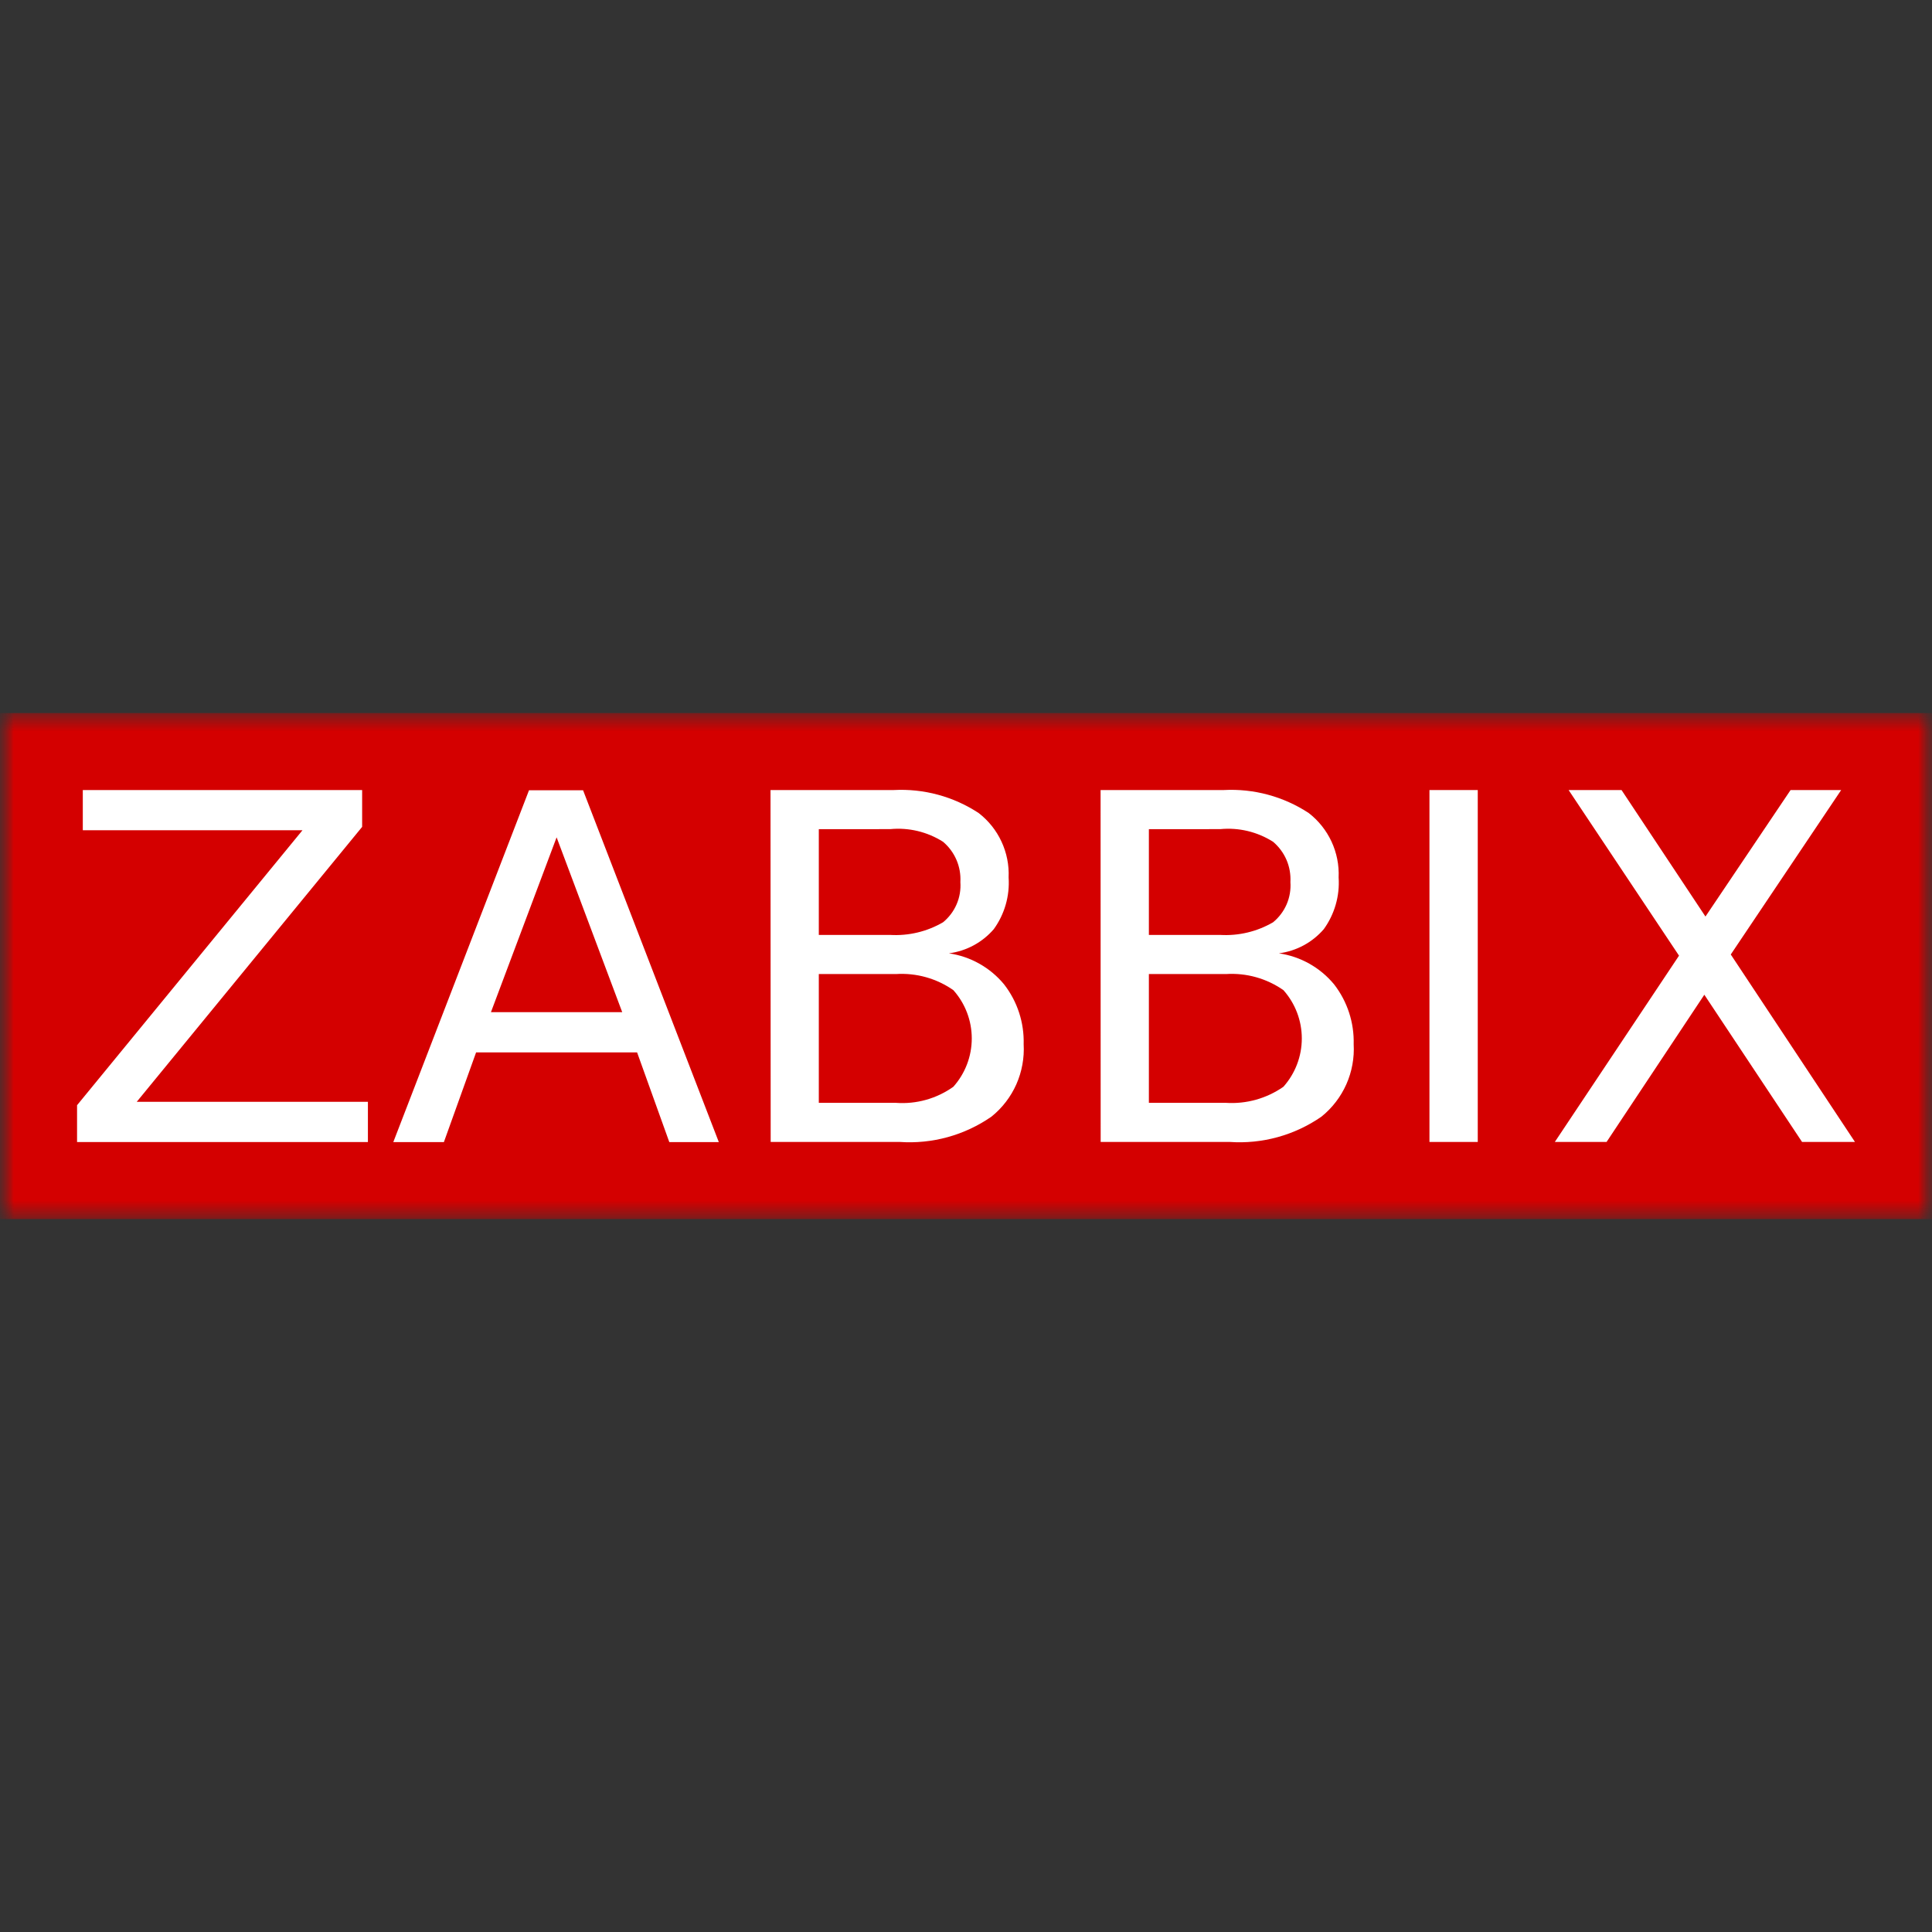 <svg width="70" height="70" viewBox="0 0 70 70" fill="none" xmlns="http://www.w3.org/2000/svg">
<rect x="0" y="0" width="70" height="70" fill="#333333" stroke="none"/>
<g clip-path="url(#clip0_2212_10152)">
<mask id="mask0_2212_10152" style="mask-type:luminance" maskUnits="userSpaceOnUse" x="0" y="0" width="70" height="70">
<path d="M70 0H0V70H70V0Z" fill="white"/>
</mask>
<g mask="url(#mask0_2212_10152)">
<mask id="mask1_2212_10152" style="mask-type:luminance" maskUnits="userSpaceOnUse" x="0" y="25" width="70" height="20">
<path d="M70 25.836H0V44.17H70V25.836Z" fill="white"/>
</mask>
<g mask="url(#mask1_2212_10152)">
<path d="M70 25.836H0V44.17H70V25.836Z" fill="#D40000"/>
</g>
<mask id="mask2_2212_10152" style="mask-type:luminance" maskUnits="userSpaceOnUse" x="0" y="25" width="70" height="20">
<path d="M70 25.836H0V44.17H70V25.836Z" fill="white"/>
</mask>
<g mask="url(#mask2_2212_10152)">
<path d="M3 28.625H13.121V29.959L4.955 39.92H13.33V41.379H2.792V40.044L10.959 30.082H3V28.625Z" fill="white"/>
</g>
<mask id="mask3_2212_10152" style="mask-type:luminance" maskUnits="userSpaceOnUse" x="0" y="25" width="70" height="20">
<path d="M70 25.836H0V44.17H70V25.836Z" fill="white"/>
</mask>
<g mask="url(#mask3_2212_10152)">
<path d="M20.167 30.338L17.788 36.672H22.544L20.167 30.338ZM19.167 28.633H21.126L26.044 41.38H24.25L23.083 38.13H17.25L16.083 41.38H14.25L19.167 28.633Z" fill="white"/>
</g>
<mask id="mask4_2212_10152" style="mask-type:luminance" maskUnits="userSpaceOnUse" x="0" y="25" width="70" height="20">
<path d="M70 25.836H0V44.17H70V25.836Z" fill="white"/>
</mask>
<g mask="url(#mask4_2212_10152)">
<path d="M29.667 35.292V39.958H32.459C33.2 40.013 33.937 39.806 34.542 39.375C34.972 38.893 35.209 38.27 35.209 37.625C35.209 36.98 34.972 36.357 34.542 35.875C33.934 35.45 33.2 35.244 32.459 35.292H29.667ZM29.667 30.042V33.874H32.251C32.921 33.913 33.588 33.754 34.168 33.416C34.382 33.241 34.551 33.017 34.66 32.764C34.77 32.51 34.816 32.233 34.796 31.958C34.812 31.682 34.763 31.407 34.654 31.154C34.545 30.901 34.379 30.677 34.168 30.499C33.598 30.137 32.923 29.976 32.251 30.041L29.667 30.042ZM27.917 28.625H32.376C33.466 28.566 34.547 28.858 35.459 29.458C35.814 29.732 36.098 30.087 36.286 30.493C36.475 30.899 36.564 31.344 36.544 31.792C36.589 32.46 36.399 33.123 36.006 33.666C35.59 34.148 35.011 34.459 34.381 34.541C35.164 34.655 35.877 35.056 36.381 35.667C36.861 36.285 37.111 37.051 37.089 37.833C37.117 38.332 37.026 38.83 36.824 39.287C36.621 39.743 36.312 40.145 35.922 40.458C34.948 41.134 33.772 41.458 32.59 41.374H27.923L27.917 28.625Z" fill="white"/>
</g>
<mask id="mask5_2212_10152" style="mask-type:luminance" maskUnits="userSpaceOnUse" x="0" y="25" width="70" height="20">
<path d="M70 25.836H0V44.17H70V25.836Z" fill="white"/>
</mask>
<g mask="url(#mask5_2212_10152)">
<path d="M41.626 35.292V39.958H44.418C45.158 40.006 45.893 39.8 46.501 39.375C46.93 38.893 47.167 38.27 47.167 37.625C47.167 36.98 46.93 36.357 46.501 35.875C45.893 35.45 45.158 35.244 44.418 35.292H41.626ZM41.626 30.042V33.874H44.209C44.879 33.913 45.545 33.754 46.126 33.416C46.34 33.241 46.508 33.017 46.618 32.764C46.727 32.51 46.774 32.233 46.754 31.958C46.769 31.682 46.721 31.407 46.612 31.154C46.503 30.901 46.336 30.677 46.126 30.499C45.556 30.137 44.881 29.976 44.209 30.041L41.626 30.042ZM39.876 28.625H44.334C45.425 28.566 46.505 28.858 47.418 29.458C47.772 29.732 48.055 30.087 48.244 30.493C48.432 30.899 48.521 31.344 48.501 31.792C48.546 32.46 48.355 33.123 47.963 33.666C47.547 34.148 46.968 34.459 46.337 34.541C47.121 34.655 47.834 35.056 48.338 35.667C48.817 36.285 49.067 37.051 49.046 37.833C49.074 38.332 48.983 38.83 48.78 39.287C48.577 39.743 48.268 40.145 47.879 40.458C46.905 41.134 45.729 41.458 44.546 41.374H39.879L39.876 28.625Z" fill="white"/>
</g>
<mask id="mask6_2212_10152" style="mask-type:luminance" maskUnits="userSpaceOnUse" x="0" y="25" width="70" height="20">
<path d="M70 25.836H0V44.17H70V25.836Z" fill="white"/>
</mask>
<g mask="url(#mask6_2212_10152)">
<path d="M56.834 28.625H58.751L61.792 33.208L64.876 28.625H66.709L62.709 34.583L67.209 41.375H65.292L61.751 36.041L58.209 41.375H56.334L60.834 34.625L56.834 28.625Z" fill="white"/>
</g>
<mask id="mask7_2212_10152" style="mask-type:luminance" maskUnits="userSpaceOnUse" x="0" y="25" width="70" height="20">
<path d="M70 25.836H0V44.17H70V25.836Z" fill="white"/>
</mask>
<g mask="url(#mask7_2212_10152)">
<path d="M53.542 28.625H51.792V41.375H53.542V28.625Z" fill="white"/>
</g>
</g>
</g>
<defs>
<clipPath id="clip0_2212_10152">
<rect width="70" height="70" fill="white"/>
</clipPath>
</defs>
</svg>
